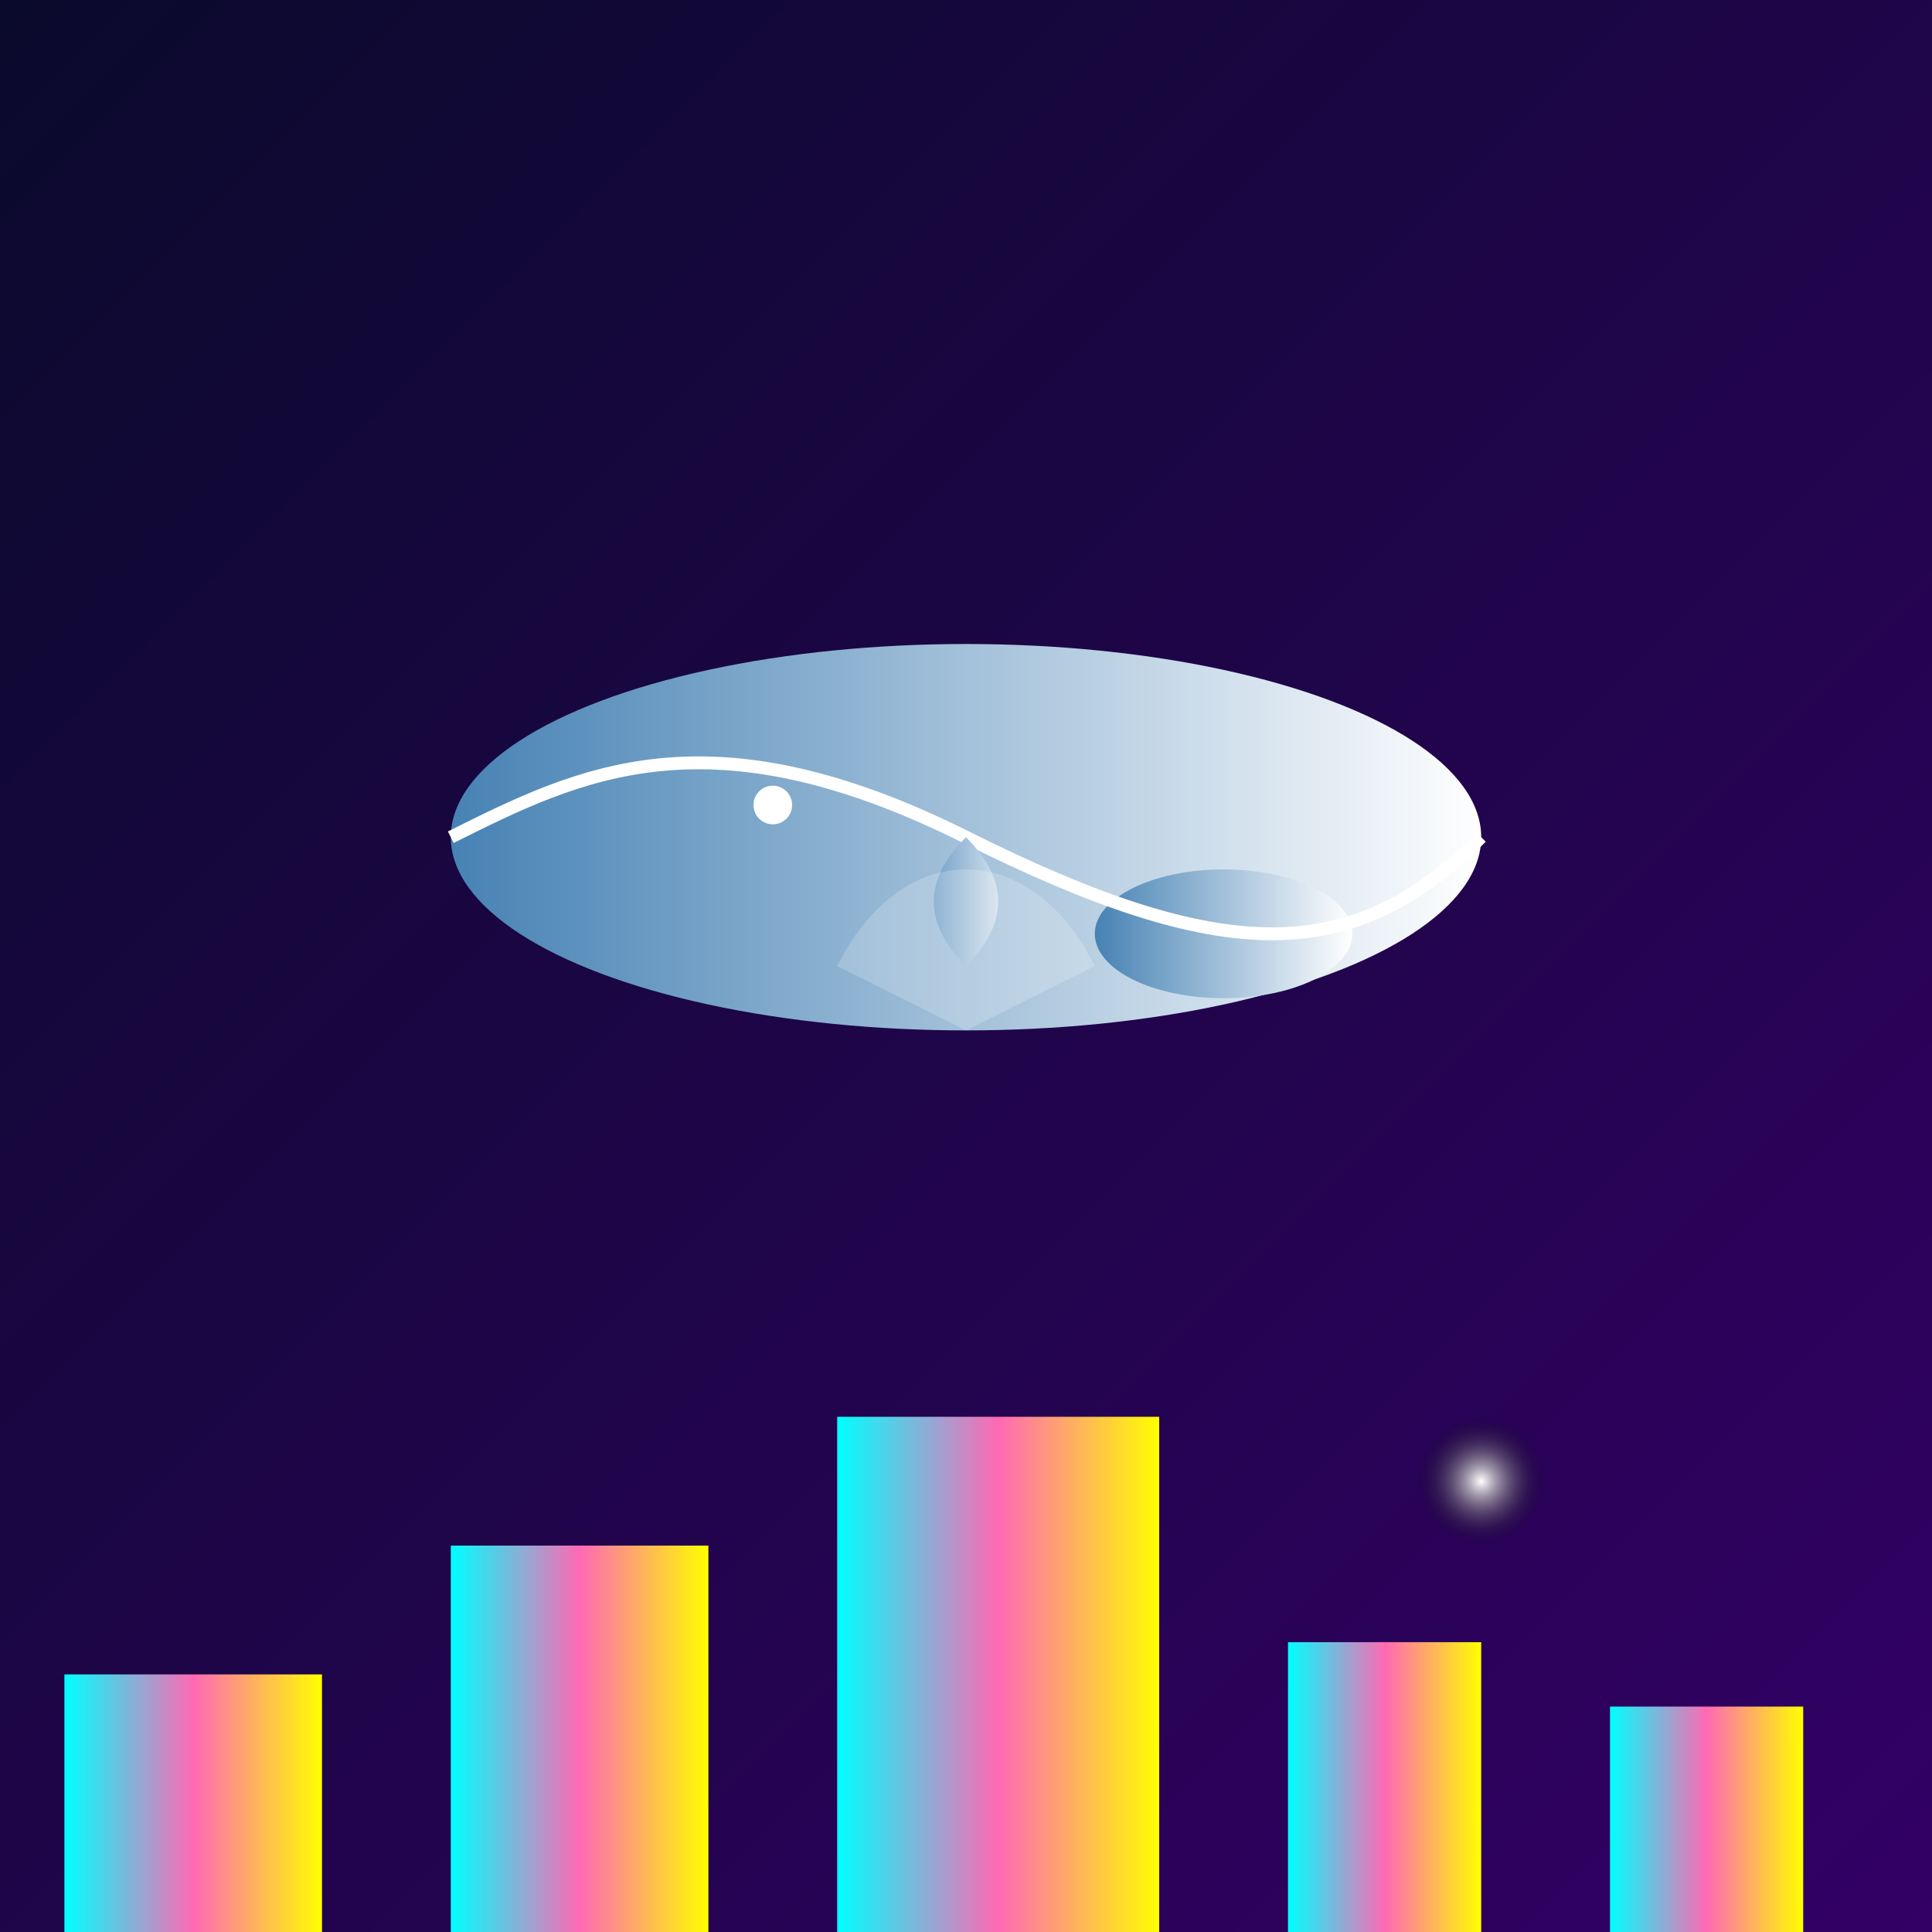 <svg viewBox="0 0 300 300" xmlns="http://www.w3.org/2000/svg">
  <rect x="0" y="0" width="300" height="300" fill="#333333" stroke="none"/>
  <defs>
    <linearGradient id="skyGradient" x1="0%" y1="0%" x2="100%" y2="100%">
      <stop offset="0%" style="stop-color:rgb(10,10,44);stop-opacity:1" />
      <stop offset="100%" style="stop-color:rgb(51,0,102);stop-opacity:1" />
    </linearGradient>
    <linearGradient id="whaleGradient" x1="0%" y1="0%" x2="100%" y2="0%">
      <stop offset="0%" style="stop-color:rgb(70,130,180);stop-opacity:1" />
      <stop offset="100%" style="stop-color:rgb(255,255,255);stop-opacity:1" />
    </linearGradient>
    <linearGradient id="cityGradient" x1="0%" y1="100%" x2="100%" y2="100%">
      <stop offset="0%" style="stop-color:rgb(0,255,255);stop-opacity:1" />
      <stop offset="50%" style="stop-color:rgb(255,105,180);stop-opacity:1" />
      <stop offset="100%" style="stop-color:rgb(255,255,0);stop-opacity:1" />
    </linearGradient>
    <radialGradient id="headlightsGradient" cx="50%" cy="50%" r="50%" fx="50%" fy="50%">
      <stop offset="0%" style="stop-color:rgb(255,255,255);stop-opacity:1" />
      <stop offset="100%" style="stop-color:rgb(0,0,0);stop-opacity:0" />
    </radialGradient>
  </defs>
  <rect width="300" height="300" fill="url(#skyGradient)" />
  <g transform="translate(50,100)">
    <ellipse cx="100" cy="30" rx="80" ry="30" fill="url(#whaleGradient)" />
    <ellipse cx="140" cy="45" rx="20" ry="10" fill="url(#whaleGradient)" />
    <path d="M20,30 C40,20 60,10 100,30 S160,50 180,30" fill="none" stroke="white" stroke-width="2" />
    <circle cx="70" cy="25" r="3" fill="white" />
    <path d="M100,30 Q90,40 100,50 Q110,40 100,30 Z" fill="url(#whaleGradient)" />
  </g>
  <g transform="translate(0,200)">
    <rect x="10" y="60" width="40" height="40" fill="url(#cityGradient)" />
    <rect x="70" y="40" width="40" height="60" fill="url(#cityGradient)" />
    <rect x="130" y="20" width="50" height="80" fill="url(#cityGradient)" />
    <rect x="200" y="55" width="30" height="45" fill="url(#cityGradient)" />
    <rect x="250" y="65" width="30" height="35" fill="url(#cityGradient)" />
    <circle cx="230" cy="30" r="10" fill="url(#headlightsGradient)" />
  </g>
  <g transform="translate(130, 150)">
    <path d="M0,0 C10,-20 30,-20 40,0 L20,10 Z" fill="rgba(255,255,255,0.2)" />
  </g>
</svg>